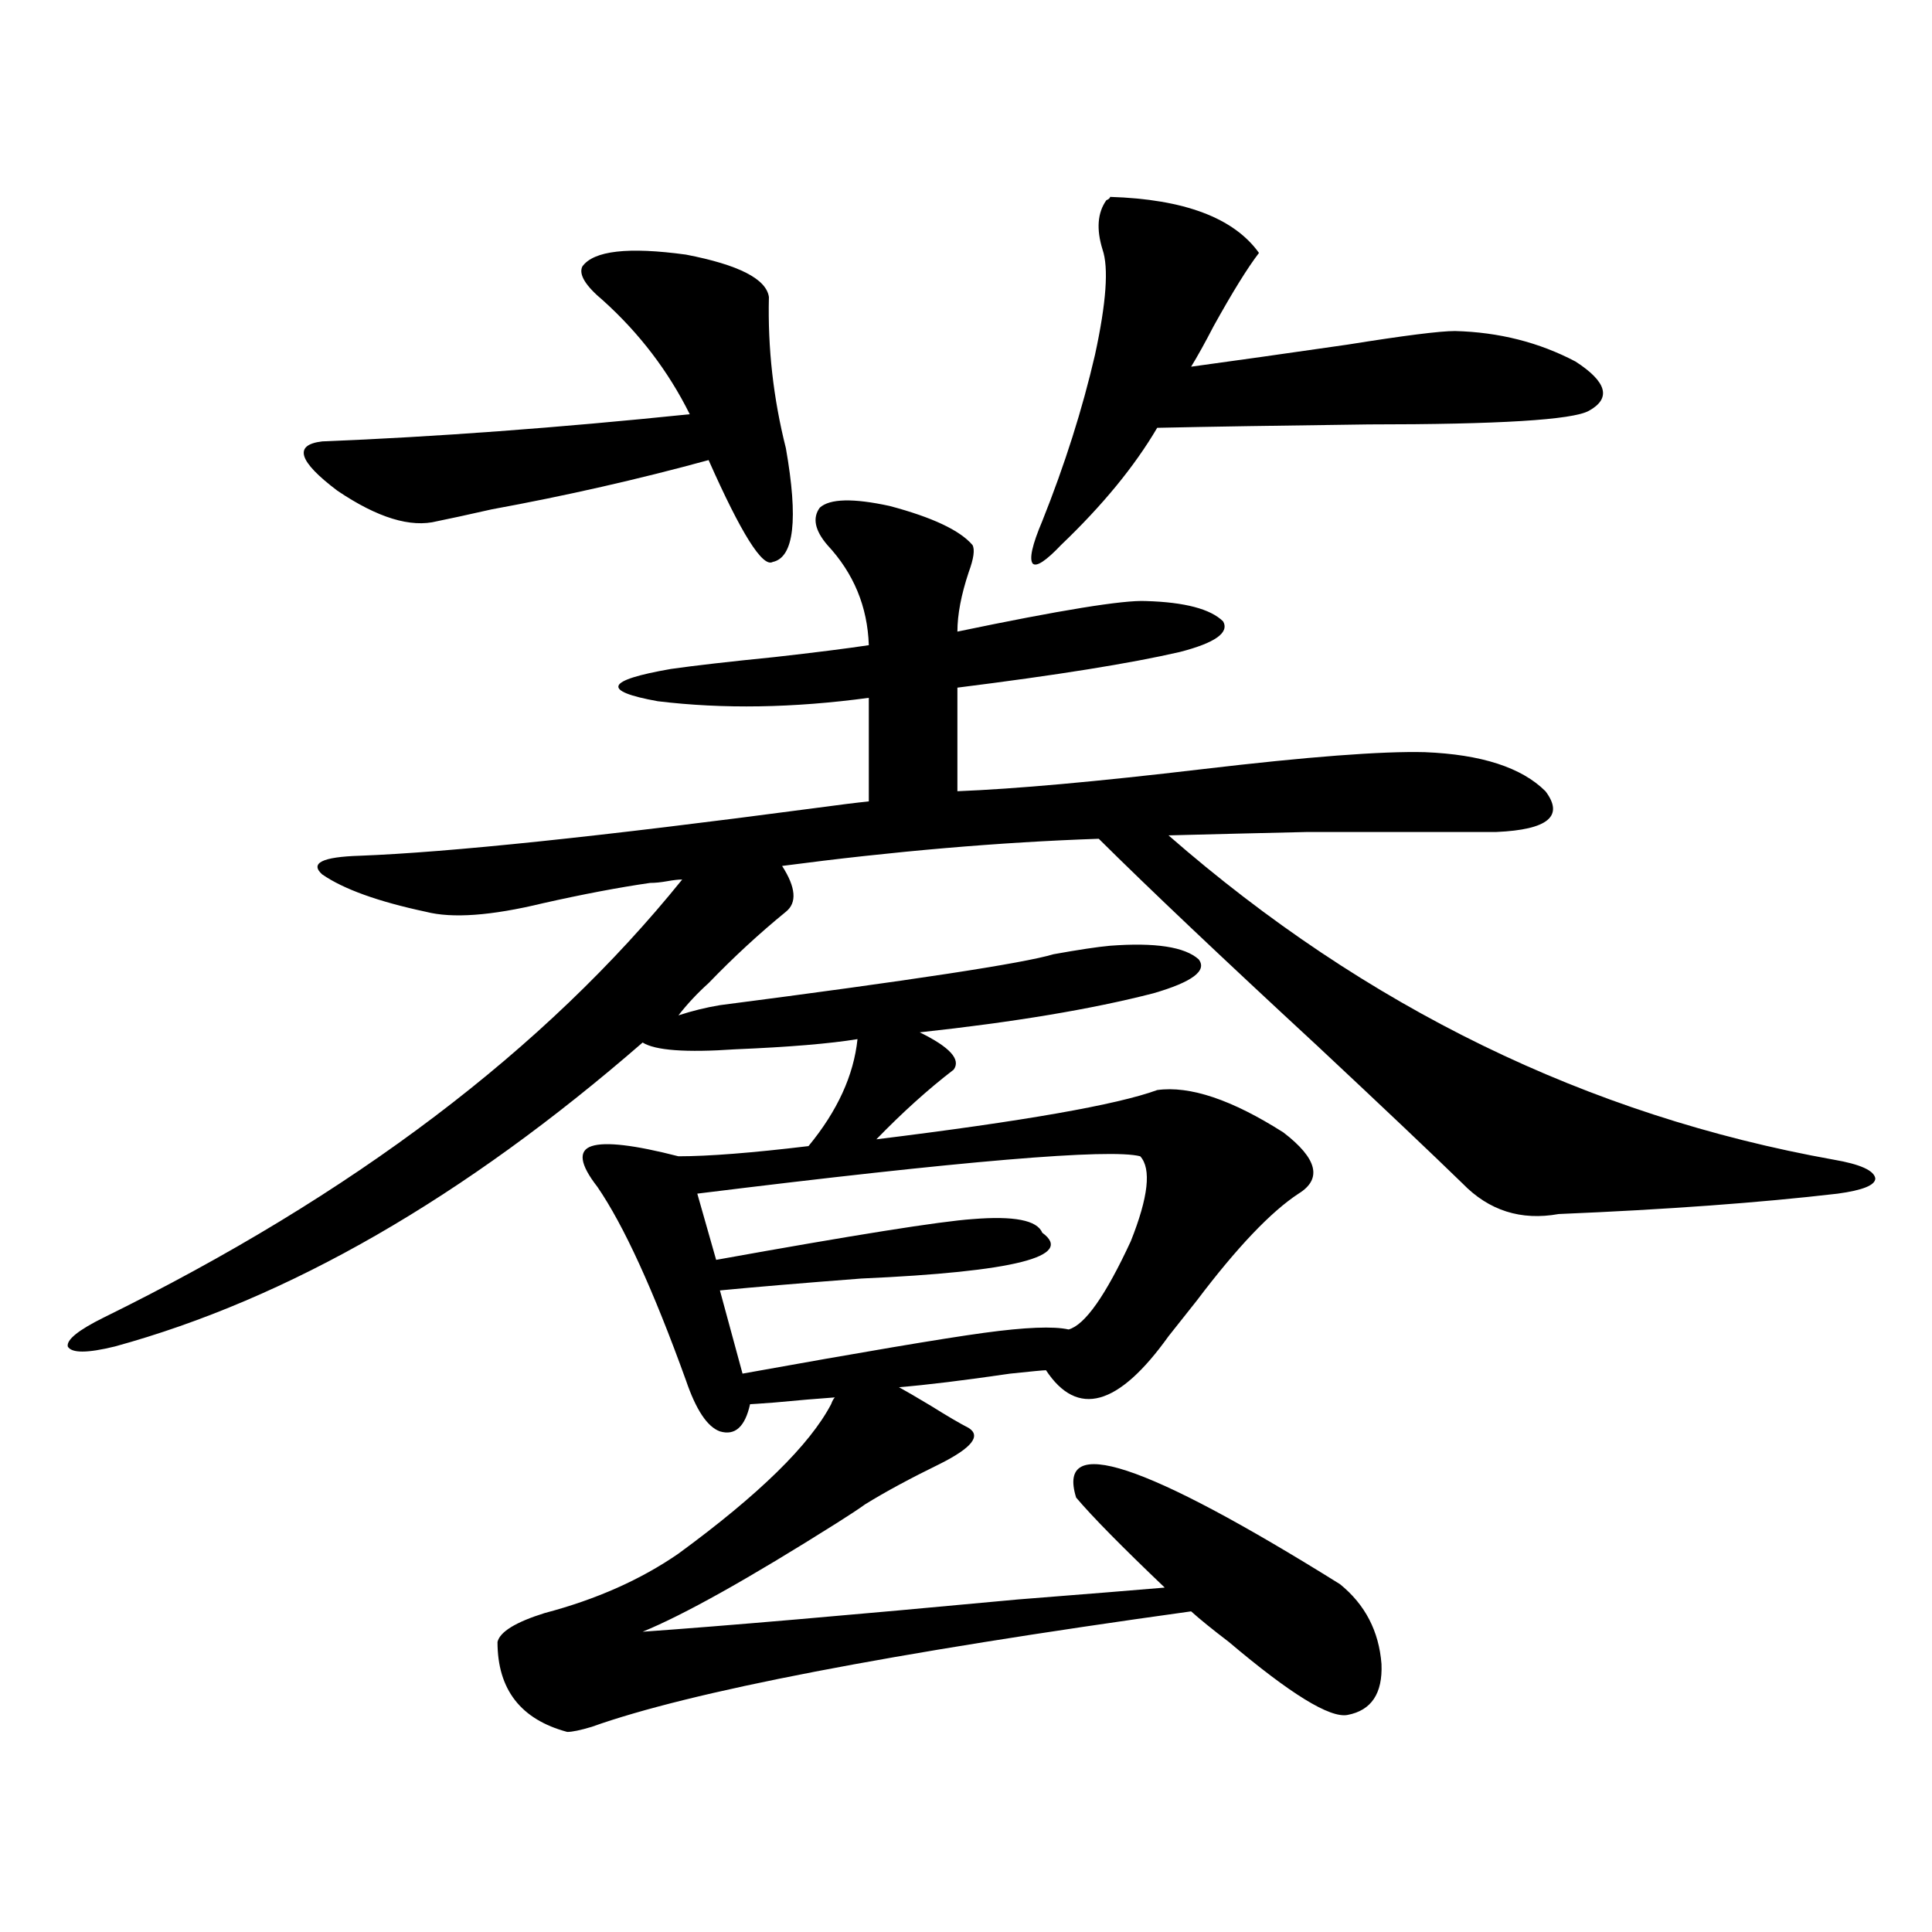 <?xml version="1.0" encoding="utf-8"?>
<!-- Generator: Adobe Illustrator 16.0.0, SVG Export Plug-In . SVG Version: 6.00 Build 0)  -->
<!DOCTYPE svg PUBLIC "-//W3C//DTD SVG 1.1//EN" "http://www.w3.org/Graphics/SVG/1.1/DTD/svg11.dtd">
<svg version="1.1" id="图层_1" xmlns="http://www.w3.org/2000/svg" xmlns:xlink="http://www.w3.org/1999/xlink" x="0px" y="0px"
	 width="1000px" height="1000px" viewBox="0 0 1000 1000" enable-background="new 0 0 1000 1000" xml:space="preserve">
<path d="M598.961,564.211c16.905-2.334,38.688,4.985,65.364,21.973c17.561,13.486,20.152,24.033,7.805,31.641
	c-14.313,9.38-31.874,27.837-52.682,55.371c-6.509,8.213-11.387,14.365-14.634,18.457c-26.021,36.338-47.163,42.188-63.413,17.578
	c-1.311,0-7.484,0.591-18.536,1.758c-24.069,3.516-43.261,5.864-57.56,7.031c3.247,1.758,8.78,4.985,16.585,9.668
	c8.445,5.273,14.954,9.092,19.512,11.426c6.494,4.106,1.616,10.259-14.634,18.457c-15.609,7.622-28.627,14.653-39.023,21.094
	c-3.262,2.349-8.14,5.576-14.634,9.668c-45.532,28.716-79.022,47.461-100.485,56.25c41.615-2.938,106.339-8.5,194.142-16.699
	c37.072-2.925,62.438-4.971,76.096-6.152c-22.118-21.094-37.407-36.611-45.853-46.582c-10.411-33.398,35.121-18.457,136.582,44.824
	c13.003,10.547,20.152,24.308,21.463,41.309c0.641,15.23-5.213,24.02-17.561,26.367c-9.115,1.758-29.603-10.849-61.462-37.793
	c-8.46-6.454-14.969-11.728-19.512-15.82c-156.094,21.671-259.506,41.598-310.236,59.766c-5.854,1.758-10.091,2.637-12.683,2.637
	c-24.069-6.454-36.097-21.973-36.097-46.582c1.296-5.273,9.421-10.258,24.39-14.941c26.661-7.031,49.755-17.275,69.267-30.762
	c41.615-30.459,67.956-56.25,79.022-77.344c0.641-1.758,1.296-2.925,1.951-3.516c-8.46,0.591-18.871,1.47-31.219,2.637
	c-7.805,0.591-12.042,0.879-12.683,0.879c-2.606,11.729-7.805,16.411-15.609,14.063c-6.509-2.334-12.362-11.123-17.561-26.367
	c-16.92-46.87-32.194-80.269-45.853-100.195c-9.115-11.714-10.091-18.745-2.927-21.094c7.149-2.334,22.104-0.576,44.877,5.273
	c15.609,0,38.048-1.758,67.315-5.273c14.954-18.154,23.414-36.611,25.365-55.371c-14.313,2.349-35.456,4.106-63.413,5.273
	c-25.365,1.758-41.31,0.591-47.804-3.516c-92.36,80.283-183.41,132.715-273.164,157.324c-14.313,3.516-22.438,3.516-24.39,0
	c-0.655-3.516,5.519-8.486,18.536-14.941c128.777-63.281,228.607-138.867,299.505-226.758c-1.951,0-4.558,0.303-7.805,0.879
	c-3.262,0.591-6.188,0.879-8.78,0.879c-16.265,2.349-34.801,5.864-55.608,10.547c-26.676,6.455-46.828,7.91-60.486,4.395
	c-24.725-5.273-42.605-11.714-53.657-19.336c-6.509-5.85,0-9.077,19.512-9.668c46.173-1.758,124.54-9.956,235.116-24.609
	c13.003-1.758,22.438-2.925,28.292-3.516v-53.613c-39.023,5.273-75.455,5.864-109.266,1.758
	c-29.268-5.273-26.996-10.835,6.829-16.699c12.348-1.758,30.243-3.804,53.657-6.152c20.808-2.334,37.072-4.395,48.779-6.152
	c-0.655-19.912-7.805-37.202-21.463-51.855c-6.509-7.607-7.805-14.063-3.902-19.336c5.198-4.683,17.226-4.971,36.097-0.879
	c22.104,5.864,36.417,12.607,42.926,20.215c1.296,2.349,0.641,7.031-1.951,14.063c-3.902,11.729-5.854,21.973-5.854,30.762
	c53.322-11.123,85.852-16.396,97.559-15.82c20.152,0.591,33.49,4.106,39.999,10.547c3.247,5.864-4.237,11.138-22.438,15.82
	c-25.365,5.864-63.748,12.017-115.119,18.457v53.613c29.908-1.167,72.193-4.971,126.826-11.426
	c54.633-6.44,93.001-9.365,115.119-8.789c29.268,1.182,50.075,7.91,62.438,20.215c9.756,12.896,1.296,19.927-25.365,21.094
	c-42.285,0-74.8,0-97.559,0c-26.021,0.591-50.09,1.182-72.193,1.758c102.102,89.072,216.9,145.02,344.382,167.871
	c13.658,2.349,20.808,5.576,21.463,9.668c0,3.516-6.509,6.152-19.512,7.91c-40.334,4.697-88.458,8.213-144.387,10.547
	c-19.512,3.516-36.097-1.758-49.755-15.82c-16.265-15.82-41.31-39.551-75.12-71.191c-49.435-45.703-87.162-81.436-113.168-107.227
	c-51.386,1.758-106.019,6.455-163.898,14.063c7.149,11.138,7.805,19.048,1.951,23.73c-13.658,11.138-26.996,23.442-39.999,36.914
	c-5.854,5.273-11.066,10.85-15.609,16.699c7.149-2.334,14.299-4.092,21.463-5.273c99.51-12.881,157.069-21.67,172.679-26.367
	c13.003-2.334,22.759-3.804,29.268-4.395c23.414-1.758,38.688,0.591,45.853,7.031c4.543,5.864-3.262,11.729-23.414,17.578
	c-31.874,8.213-72.193,14.941-120.973,20.215c15.609,7.622,21.463,14.063,17.561,19.336c-13.018,9.971-26.341,21.973-39.999,36.035
	C529.694,580.334,578.139,571.833,598.961,564.211z M406.771,231.984c6.494,36.914,4.223,56.553-6.829,58.887
	c-5.213,2.939-16.265-14.639-33.17-52.734c-36.432,9.971-73.824,18.457-112.192,25.488c-13.018,2.939-22.438,4.985-28.292,6.152
	c-13.658,3.516-30.898-1.758-51.706-15.82c-20.167-15.229-22.773-23.73-7.805-25.488c58.535-2.334,121.948-7.031,190.239-14.063
	c-11.066-22.261-26.021-41.885-44.877-58.887c-9.115-7.607-12.683-13.472-10.731-17.578c5.854-8.198,23.734-10.244,53.657-6.152
	c27.316,5.273,41.615,12.607,42.926,21.973C397.335,180.129,400.262,206.208,406.771,231.984z M590.181,598.488
	c-15.609-4.092-92.04,2.349-229.263,19.336l9.756,34.277c71.538-12.881,115.76-19.912,132.68-21.094
	c21.463-1.758,33.49,0.591,36.097,7.031c16.905,12.305-14.313,20.215-93.656,23.73c-30.578,2.349-54.968,4.395-73.169,6.152
	l11.707,43.066c61.782-11.123,103.412-18.154,124.875-21.094c21.463-2.925,36.097-3.516,43.901-1.758
	c8.445-2.334,19.177-17.578,32.194-45.703C594.403,619.582,596.034,604.943,590.181,598.488z M651.643,130.91
	c-5.854,7.622-13.658,20.215-23.414,37.793c-4.558,8.789-8.46,15.82-11.707,21.094c21.463-2.925,48.444-6.729,80.974-11.426
	c29.268-4.683,47.804-7.031,55.608-7.031c22.759,0.591,43.566,5.864,62.438,15.82c16.25,10.547,18.536,19.048,6.829,25.488
	c-8.46,4.697-46.508,7.031-114.144,7.031c-46.188,0.591-82.604,1.182-109.266,1.758c-11.707,19.927-28.292,40.142-49.755,60.645
	c-7.805,8.213-12.683,11.426-14.634,9.668c-1.951-2.334-0.335-9.668,4.878-21.973c11.707-29.292,20.808-58.008,27.316-86.133
	c5.854-26.943,7.149-45.112,3.902-54.492c-3.262-10.547-2.606-19.033,1.951-25.488c1.296-0.576,1.951-1.167,1.951-1.758
	C612.939,103.088,638.625,112.756,651.643,130.91z"/>
</svg>
